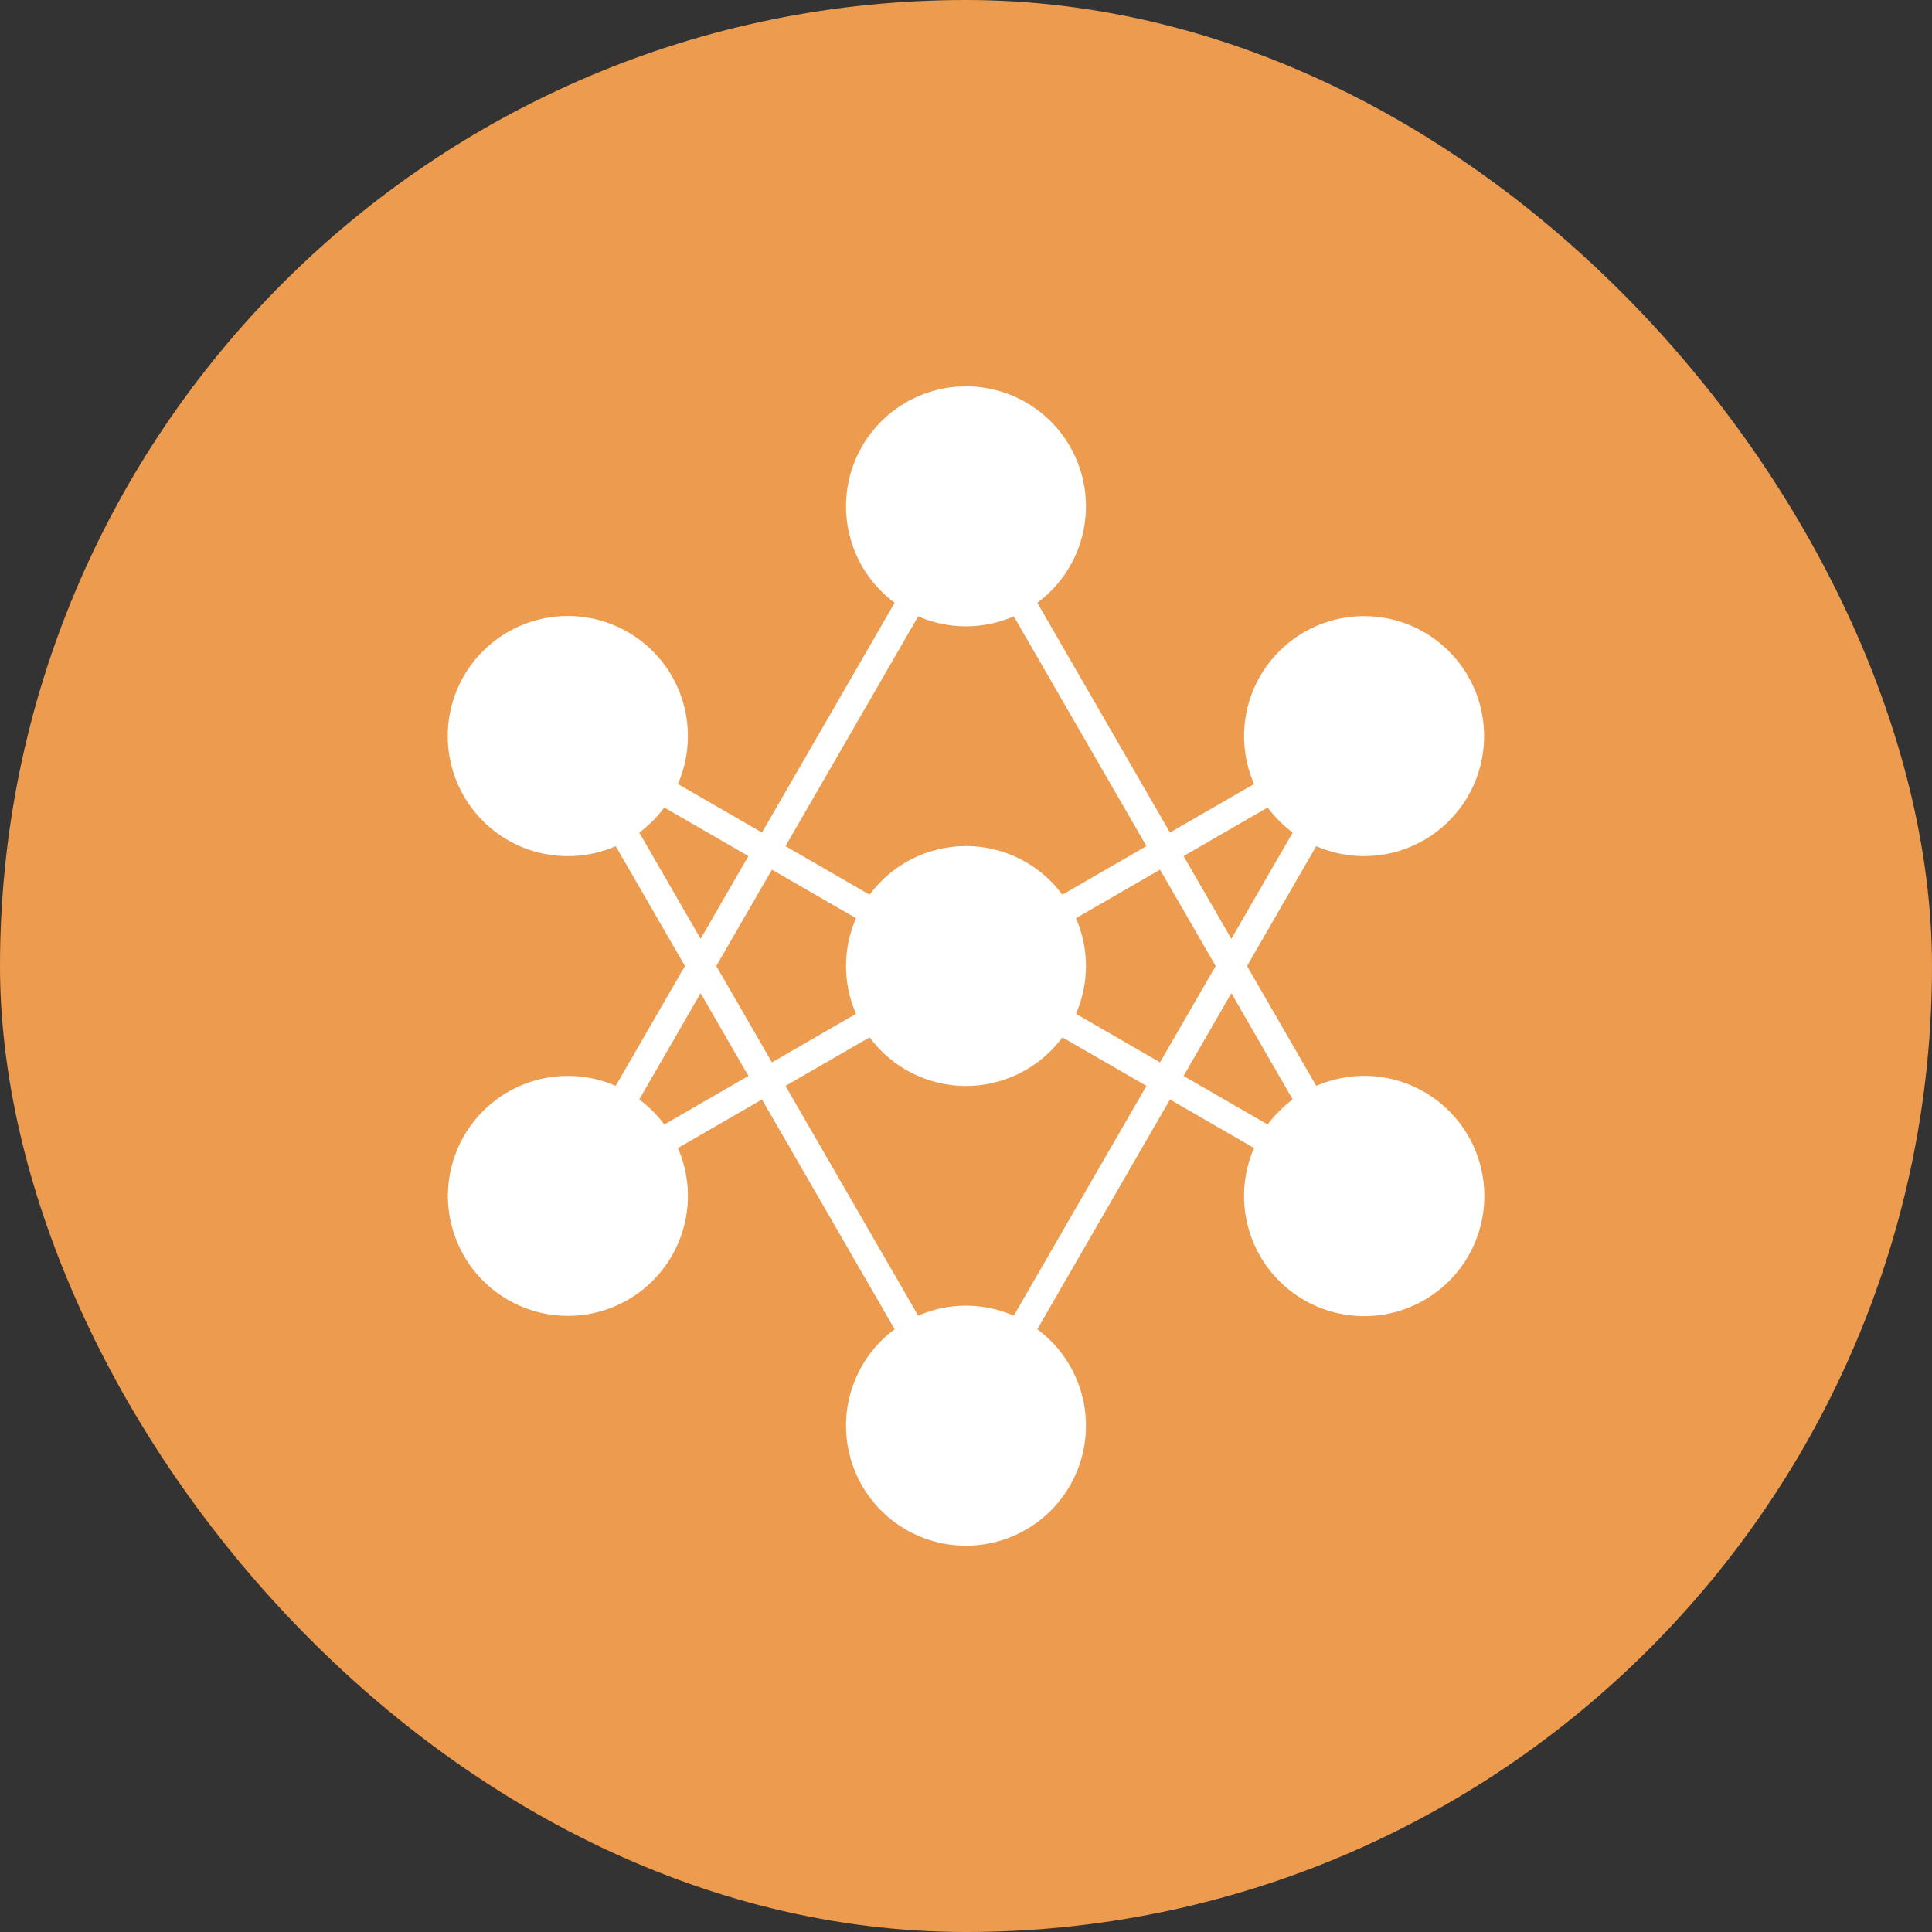 <svg width="80" height="80" viewBox="0 0 80 80" fill="none" xmlns="http://www.w3.org/2000/svg">
<rect x="0" y="0" width="80" height="80" fill="#333333" stroke="none"/>
<rect width="80" height="80" rx="40" fill="#EC9B4F"/>
<g clip-path="url(#clip0_4554_26185)">
<path fill-rule="evenodd" clip-rule="evenodd" d="M26.47 34.475C26.865 34.182 27.214 33.833 27.507 33.438L30.99 35.448L29.011 38.875L26.47 34.475V34.475ZM38.019 25.522C38.644 25.794 39.318 25.935 39.999 25.935C40.681 25.935 41.355 25.794 41.979 25.522L47.472 35.036L43.99 37.047C43.529 36.422 42.928 35.915 42.234 35.565C41.541 35.215 40.776 35.033 39.999 35.033C39.223 35.033 38.457 35.215 37.764 35.565C37.071 35.915 36.47 36.422 36.008 37.047L32.526 35.037L38.019 25.523V25.522ZM52.491 33.438C52.784 33.832 53.134 34.182 53.528 34.475L50.988 38.875L49.009 35.448L52.491 33.438ZM53.528 45.526C53.133 45.819 52.784 46.168 52.491 46.563L49.009 44.553L50.988 41.125L53.528 45.525L53.528 45.526ZM41.979 54.478C41.355 54.206 40.681 54.065 39.999 54.065C39.318 54.065 38.644 54.206 38.019 54.478L32.526 44.964L36.008 42.954C36.47 43.578 37.071 44.086 37.764 44.436C38.457 44.786 39.223 44.968 39.999 44.968C40.776 44.968 41.541 44.786 42.234 44.436C42.928 44.086 43.529 43.578 43.99 42.954L47.472 44.964L41.979 54.478ZM35.445 41.98C35.172 41.356 35.032 40.682 35.032 40C35.032 39.319 35.172 38.645 35.445 38.02L31.964 36.011L29.66 40L31.964 43.99L35.445 41.98V41.98ZM44.554 38.02C44.826 38.645 44.967 39.319 44.967 40C44.967 40.682 44.826 41.356 44.554 41.98L48.034 43.99L50.338 40L48.034 36.011L44.554 38.02V38.02ZM27.507 46.563C27.214 46.168 26.865 45.818 26.47 45.526L29.011 41.125L30.99 44.553L27.507 46.563ZM25.496 44.963C24.435 44.501 23.246 44.425 22.135 44.746C21.023 45.068 20.059 45.767 19.408 46.723C18.757 47.68 18.46 48.834 18.568 49.985C18.677 51.137 19.184 52.215 20.002 53.033C20.82 53.851 21.899 54.358 23.051 54.466C24.203 54.575 25.356 54.277 26.312 53.626C27.269 52.974 27.968 52.01 28.289 50.898C28.61 49.786 28.533 48.598 28.071 47.537L31.552 45.527L37.045 55.041C36.204 55.663 35.581 56.534 35.264 57.531C34.948 58.527 34.953 59.598 35.281 60.591C35.608 61.584 36.24 62.449 37.087 63.061C37.934 63.674 38.953 64.004 39.999 64.004C41.044 64.004 42.063 63.674 42.911 63.061C43.758 62.449 44.39 61.584 44.717 60.591C45.045 59.598 45.05 58.527 44.734 57.531C44.417 56.534 43.794 55.663 42.953 55.041L48.446 45.527L51.927 47.537C51.464 48.599 51.387 49.79 51.708 50.903C52.029 52.017 52.729 52.983 53.686 53.636C54.644 54.288 55.8 54.586 56.953 54.478C58.107 54.37 59.187 53.862 60.006 53.043C60.826 52.223 61.334 51.144 61.442 49.99C61.551 48.836 61.253 47.681 60.6 46.723C59.948 45.765 58.982 45.065 57.868 44.744C56.755 44.422 55.564 44.5 54.502 44.963L51.637 40L54.502 35.038C55.564 35.5 56.753 35.576 57.864 35.255C58.976 34.933 59.941 34.234 60.592 33.277C61.243 32.321 61.54 31.167 61.431 30.015C61.323 28.863 60.816 27.785 59.997 26.966C59.179 26.148 58.1 25.642 56.948 25.533C55.796 25.425 54.642 25.722 53.686 26.374C52.73 27.025 52.031 27.99 51.709 29.102C51.388 30.214 51.465 31.403 51.927 32.464L48.446 34.474L42.953 24.959C43.794 24.337 44.417 23.466 44.733 22.47C45.05 21.473 45.044 20.403 44.717 19.41C44.39 18.417 43.758 17.552 42.91 16.94C42.063 16.327 41.044 15.997 39.999 15.997C38.954 15.997 37.935 16.327 37.088 16.94C36.241 17.552 35.608 18.417 35.281 19.41C34.954 20.403 34.948 21.473 35.265 22.47C35.581 23.466 36.205 24.337 37.045 24.959L31.552 34.474L28.071 32.464C28.533 31.402 28.61 30.212 28.289 29.099C27.968 27.987 27.268 27.021 26.311 26.369C25.354 25.717 24.2 25.42 23.047 25.528C21.894 25.636 20.815 26.144 19.996 26.962C19.177 27.781 18.669 28.86 18.561 30.013C18.453 31.166 18.75 32.321 19.402 33.278C20.054 34.235 21.019 34.935 22.132 35.256C23.244 35.578 24.434 35.501 25.496 35.038L28.361 40L25.496 44.963Z" fill="white"/>
</g>
<defs>
<clipPath id="clip0_4554_26185">
<rect width="48" height="48" fill="white" transform="translate(16 16)"/>
</clipPath>
</defs>
</svg>

